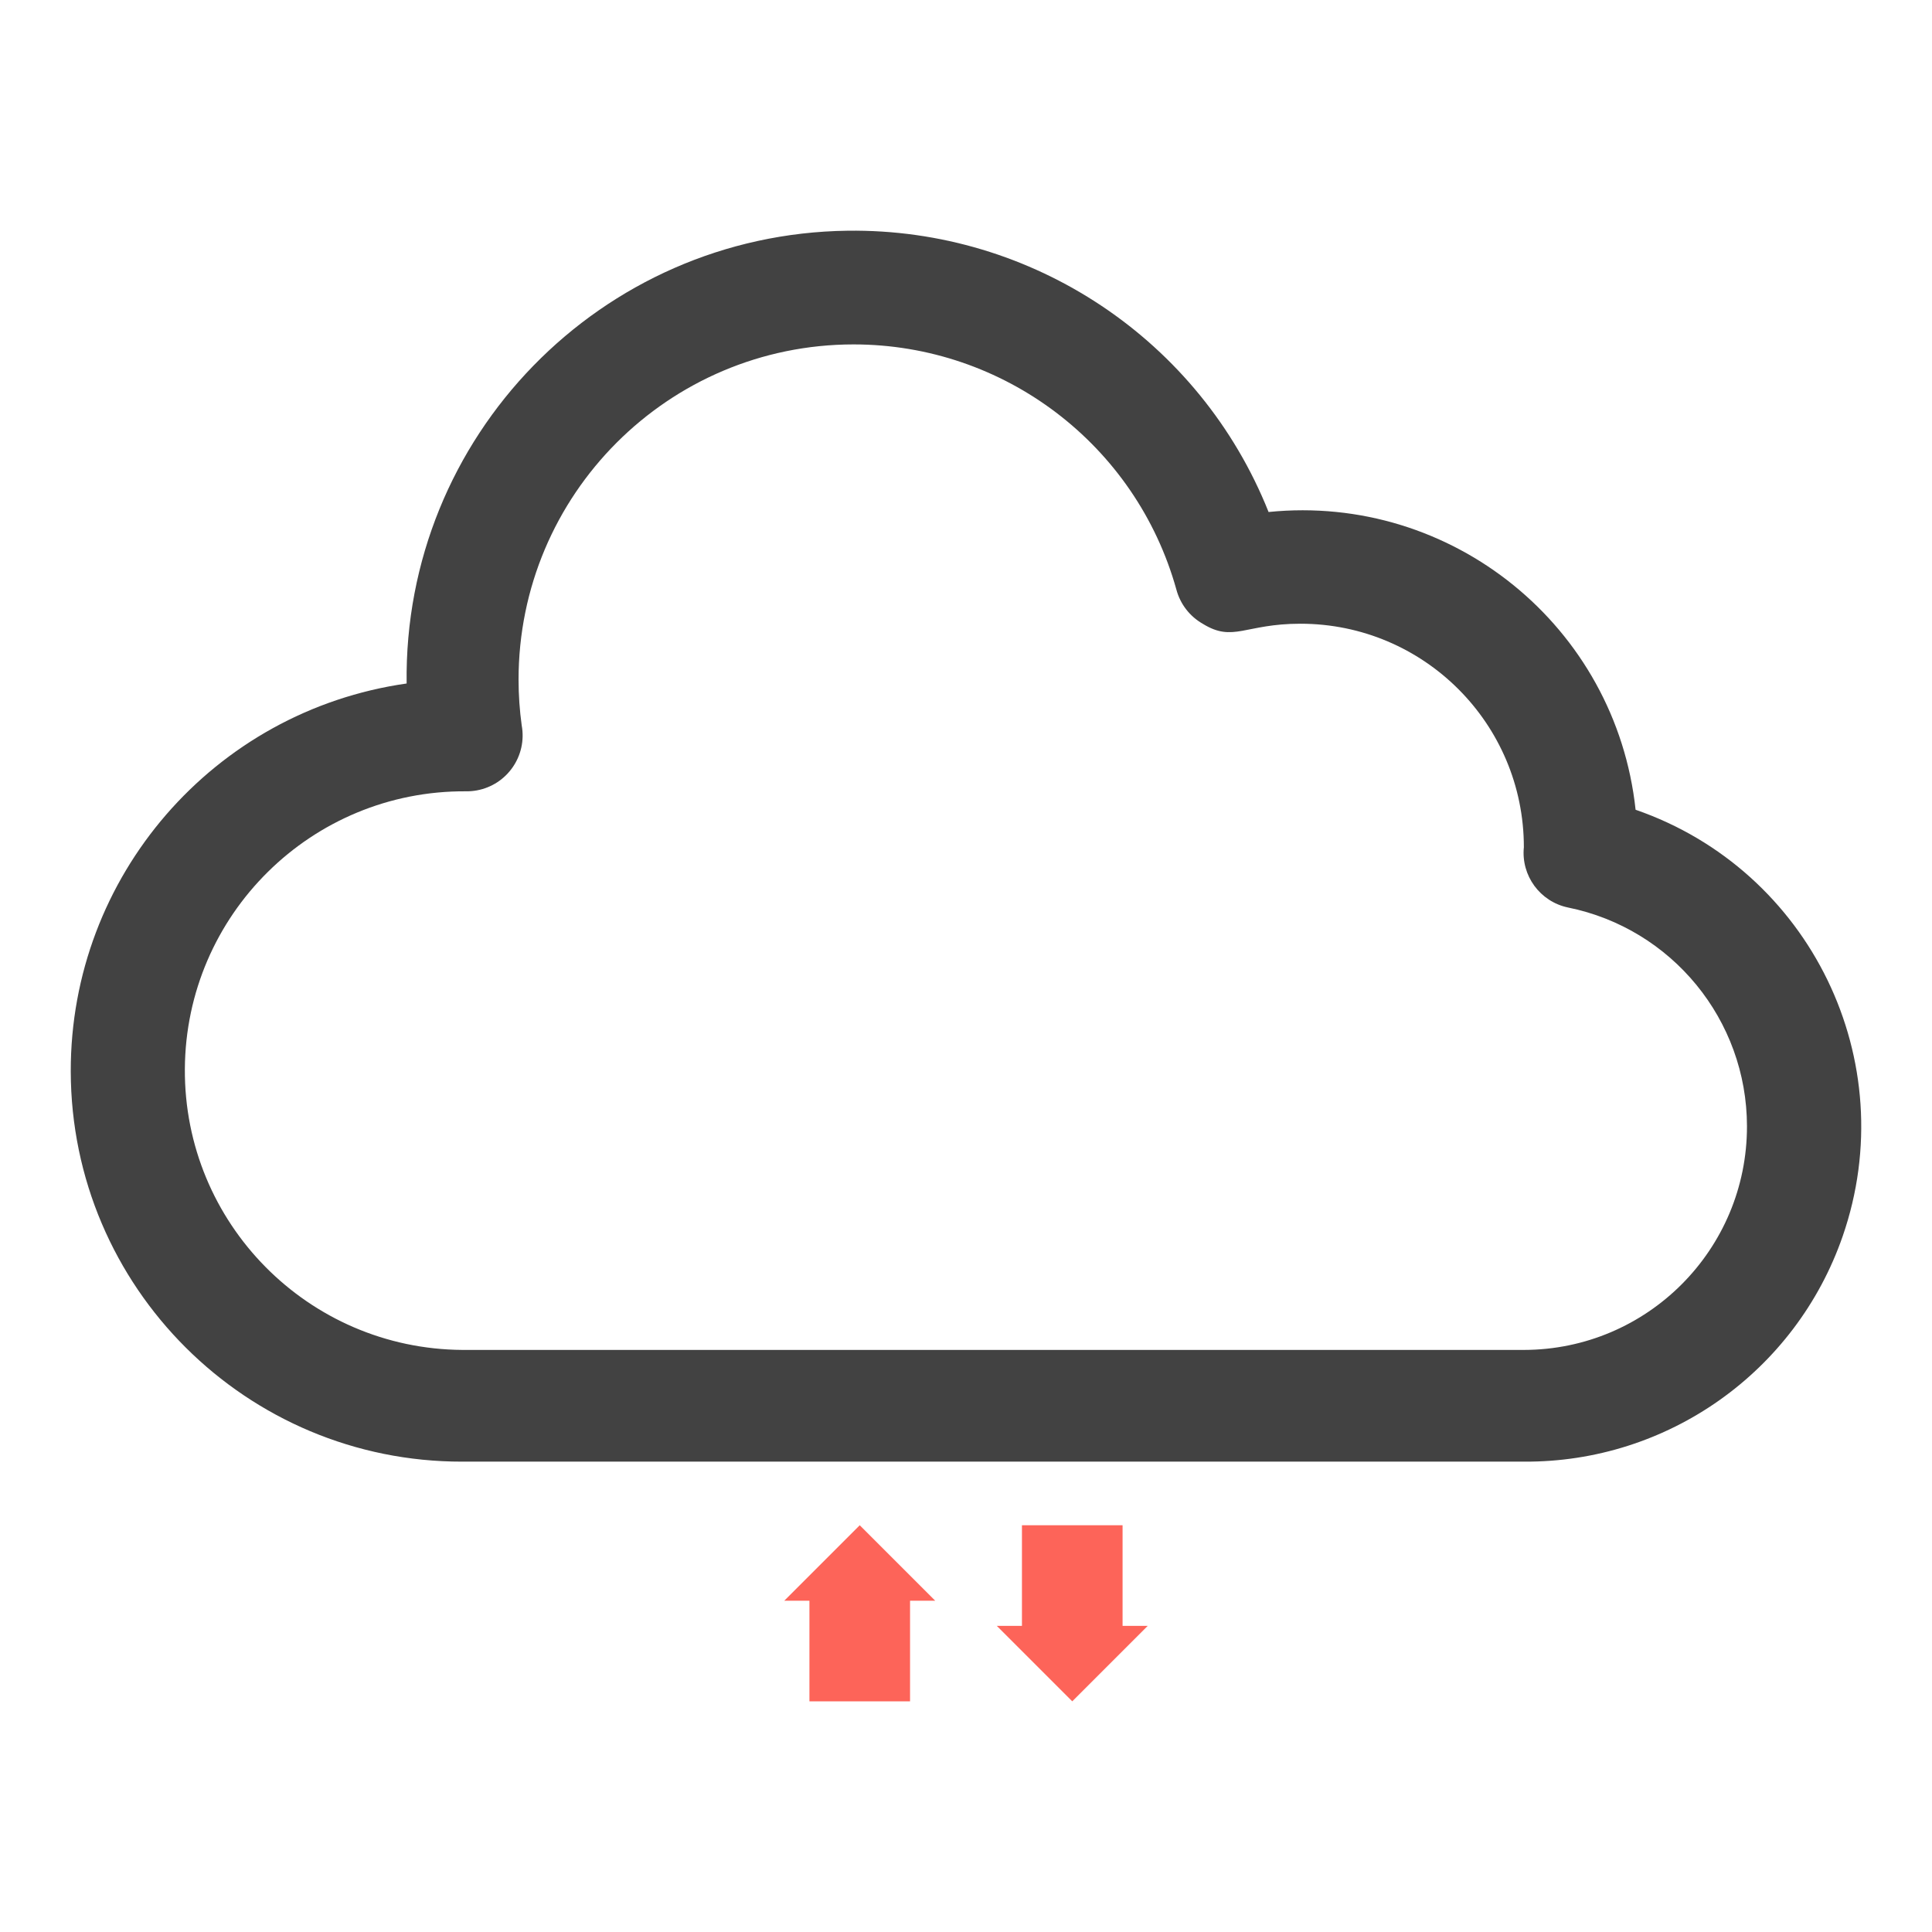 <?xml version="1.0" encoding="utf-8"?>
<!-- Generator: Adobe Illustrator 16.0.0, SVG Export Plug-In . SVG Version: 6.00 Build 0)  -->
<!DOCTYPE svg PUBLIC "-//W3C//DTD SVG 1.1//EN" "http://www.w3.org/Graphics/SVG/1.1/DTD/svg11.dtd">
<svg version="1.1" id="Layer_1" xmlns="http://www.w3.org/2000/svg" xmlns:xlink="http://www.w3.org/1999/xlink" x="0px" y="0px"
	 width="1000px" height="1000px" viewBox="0 0 1000 1000" enable-background="new 0 0 1000 1000" xml:space="preserve">
<title>Upload Download</title>
<g id="Upload_Download">
	<path fill="#424242" d="M788.75,756.545H239.386c-111.781,0.202-202.56-90.251-202.762-202.032
		c-0.182-100.89,73.967-186.507,173.848-200.738c-1.694-127.738,100.484-232.664,228.223-234.359
		c95.777-1.271,182.43,56.624,217.917,145.594c94.927-9.607,179.795,59.243,189.965,154.111
		c90.544,31.331,138.547,130.132,107.214,220.677C929.479,710.058,863.097,757.016,788.75,756.545z M441.783,178.267
		c-95.812,0.06-173.436,77.778-173.376,173.591c0.005,7.896,0.549,15.781,1.628,23.603c2.876,15.708-7.525,30.772-23.232,33.648
		c-1.874,0.344-3.777,0.501-5.681,0.47C161.277,409.1,96.162,473.437,95.683,553.28s63.859,144.958,143.703,145.438H788.75
		c63.874-0.096,115.578-51.953,115.482-115.829c-0.082-54.938-38.802-102.237-92.642-113.17
		c-14.481-3.031-24.339-16.507-22.841-31.227c0-63.875-51.781-115.655-115.657-115.655c-28.913,0-34.696,9.83-50.599,0
		c-6.702-3.83-11.596-10.18-13.59-17.638C588.007,230.171,519.668,178.266,441.783,178.267z"/>
	<g>
		<polygon fill="#FD6459" points="445,789.465 405.94,828.525 418.96,828.525 418.96,880.605 471.041,880.605 471.041,828.525 
			484.061,828.525 		"/>
		<polygon fill="#FD6459" points="555,880.605 594.061,841.545 581.041,841.545 581.041,789.465 528.96,789.465 528.96,841.545 
			515.939,841.545 		"/>
	</g>
</g>
</svg>
